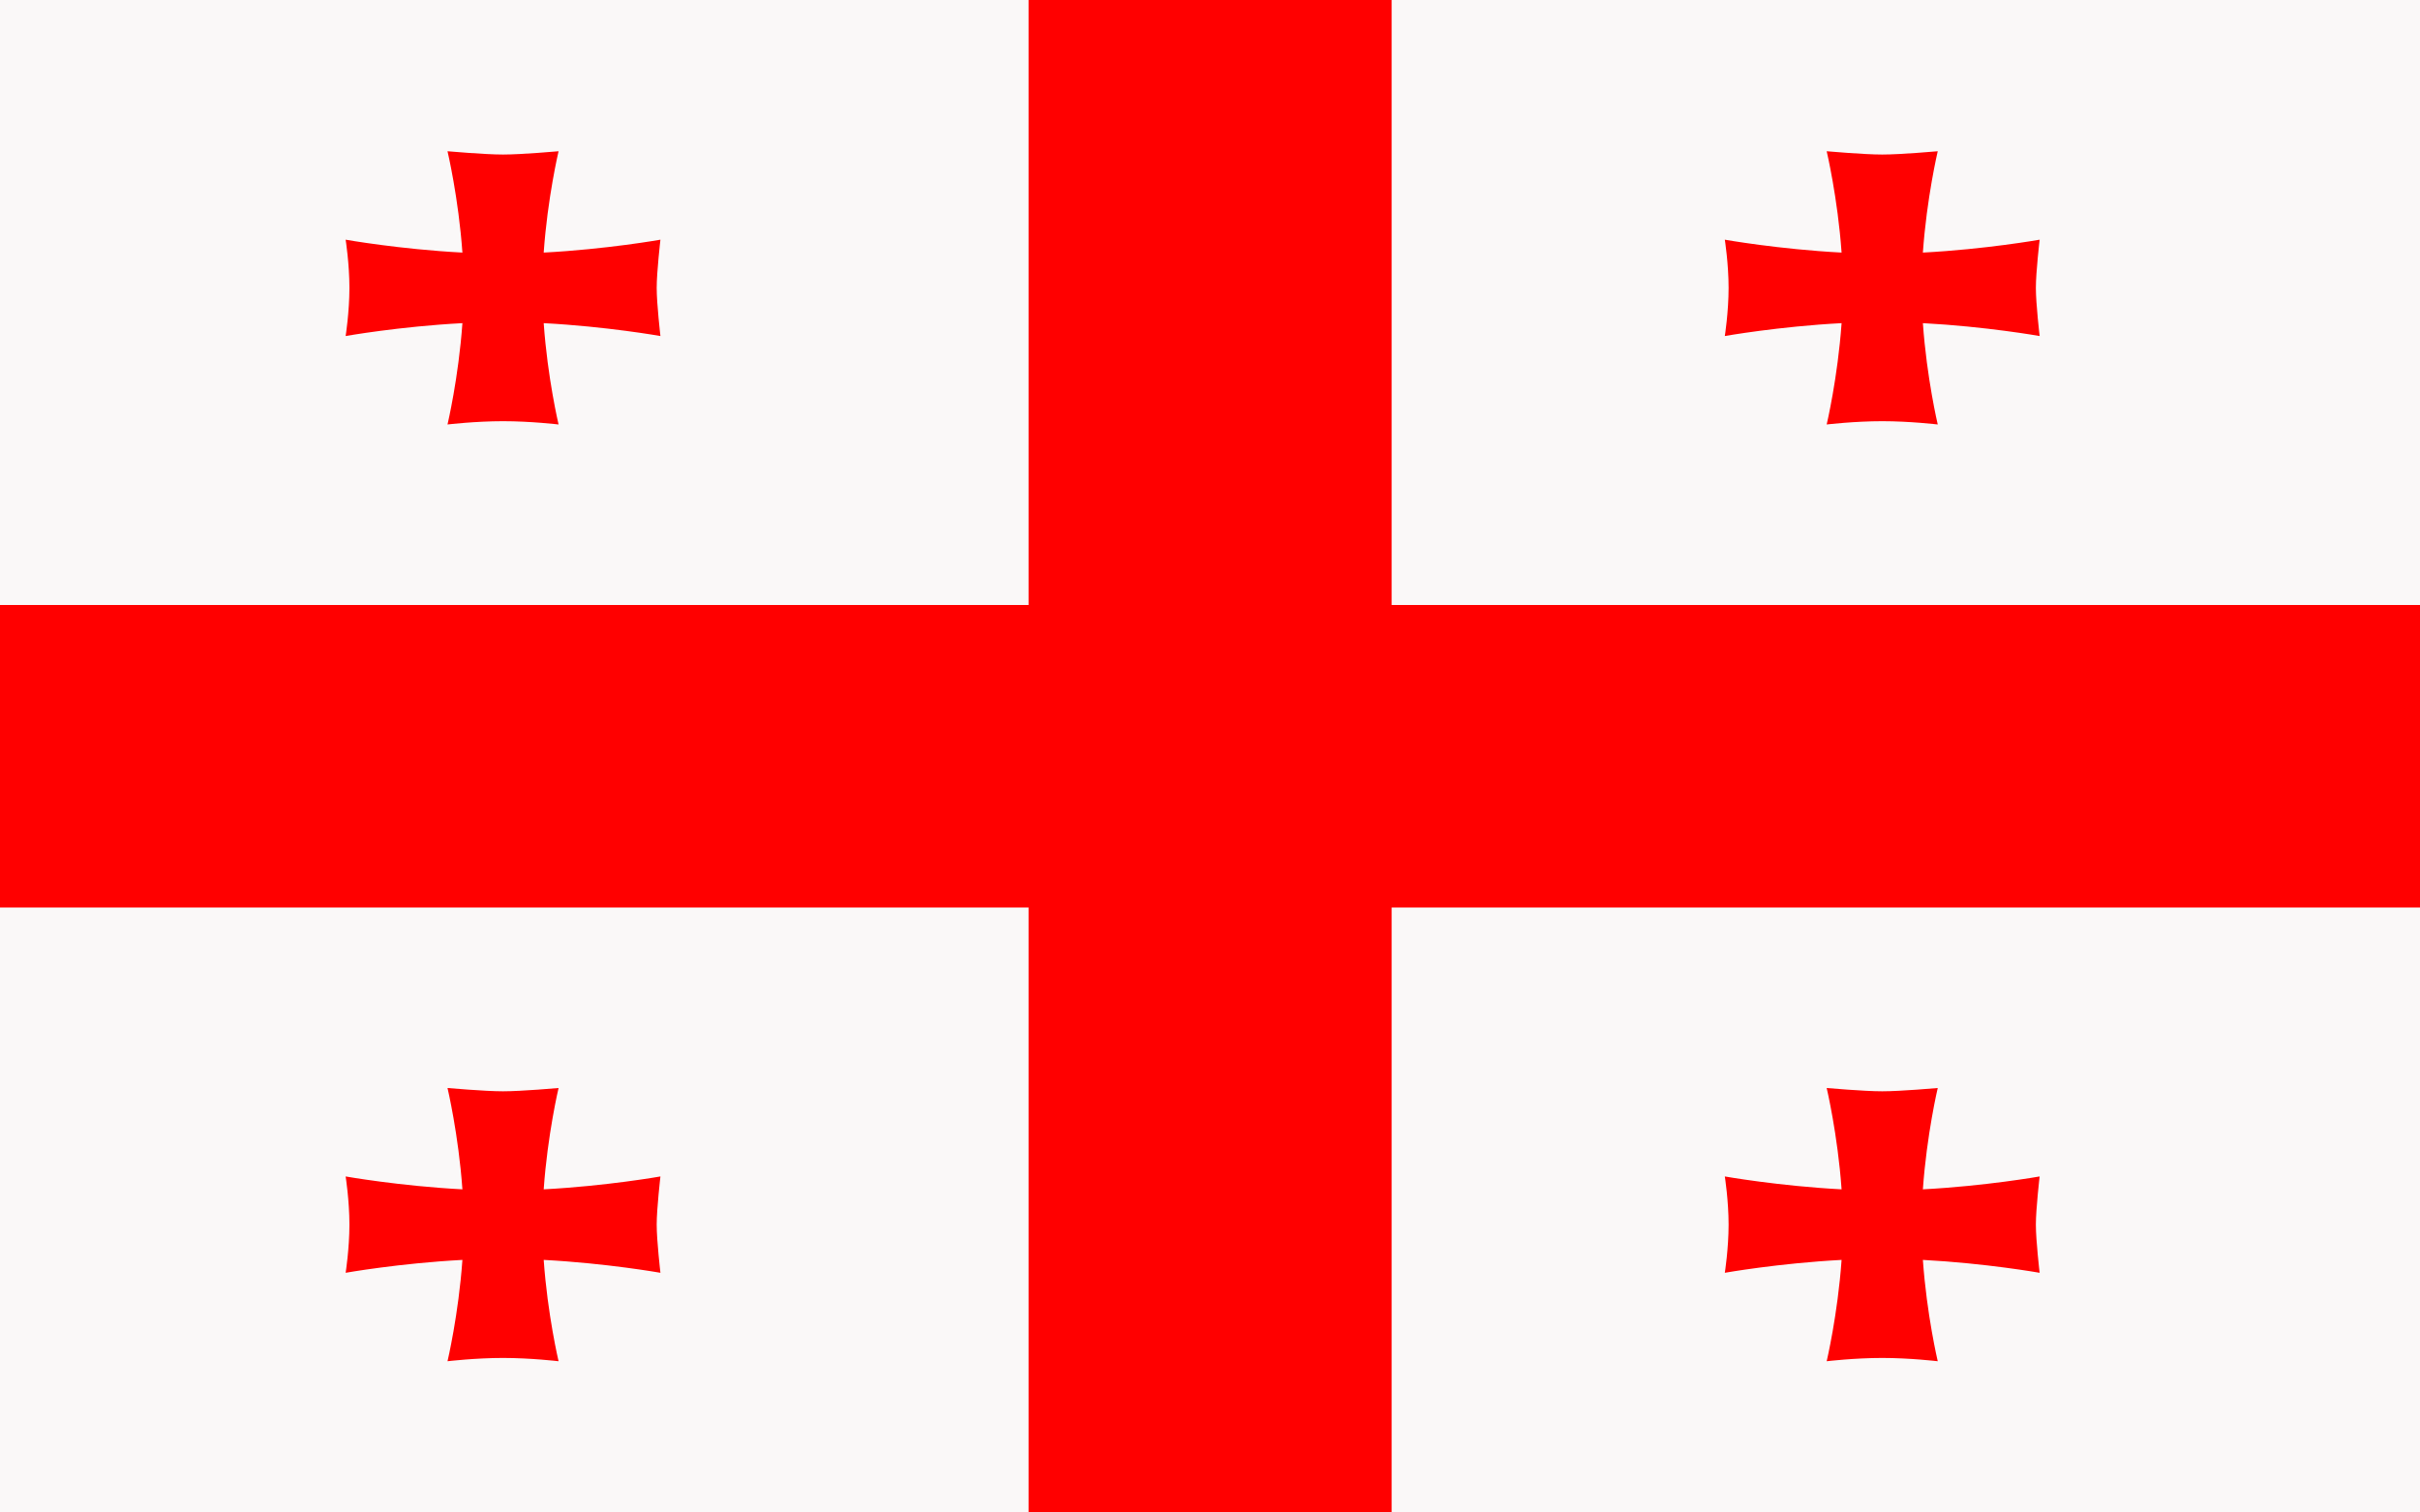 <svg width="64" height="40" viewBox="0 0 64 40" fill="none" xmlns="http://www.w3.org/2000/svg">
<rect x="0" y="0" width="64" height="40" fill="#333333" stroke="none"/>
<g clip-path="url(#clip0_503_2586)">
<path d="M0 0H64V40H0V0Z" fill="#FAF8F8"/>
<path d="M27.203 0H36.803V40H27.203V0Z" fill="#FF0000"/>
<path d="M0 16H64V24H0V16Z" fill="#FF0000"/>
<g style="mix-blend-mode:multiply">
<path fill-rule="evenodd" clip-rule="evenodd" d="M14.379 31.454C14.48 30.007 14.772 28.774 14.772 28.774C14.772 28.774 13.797 28.861 13.303 28.861C12.818 28.861 11.835 28.774 11.835 28.774C11.835 28.774 12.127 30.007 12.229 31.454C10.561 31.366 9.141 31.113 9.141 31.113C9.141 31.113 9.241 31.75 9.241 32.387C9.241 33.025 9.141 33.661 9.141 33.661C9.141 33.661 10.561 33.408 12.229 33.32C12.127 34.767 11.835 36 11.835 36C11.835 36 12.569 35.913 13.303 35.913C14.038 35.913 14.772 36 14.772 36C14.772 36 14.48 34.767 14.379 33.32C16.046 33.408 17.466 33.661 17.466 33.661C17.466 33.661 17.367 32.815 17.367 32.387C17.367 31.965 17.466 31.113 17.466 31.113C17.466 31.113 16.046 31.366 14.379 31.454ZM50.853 6.68C50.954 5.233 51.246 4 51.246 4C51.246 4 50.271 4.087 49.778 4.087C49.292 4.087 48.309 4 48.309 4C48.309 4 48.601 5.233 48.703 6.68C47.035 6.592 45.615 6.339 45.615 6.339C45.615 6.339 45.715 6.976 45.715 7.613C45.715 8.25 45.615 8.887 45.615 8.887C45.615 8.887 47.035 8.634 48.703 8.546C48.601 9.993 48.309 11.226 48.309 11.226C48.309 11.226 49.044 11.139 49.778 11.139C50.512 11.139 51.246 11.226 51.246 11.226C51.246 11.226 50.954 9.993 50.853 8.546C52.52 8.634 53.941 8.887 53.941 8.887C53.941 8.887 53.841 8.041 53.841 7.613C53.841 7.191 53.941 6.339 53.941 6.339C53.941 6.339 52.52 6.592 50.853 6.68ZM14.379 6.68C14.48 5.233 14.772 4 14.772 4C14.772 4 13.797 4.087 13.303 4.087C12.818 4.087 11.835 4 11.835 4C11.835 4 12.127 5.233 12.229 6.68C10.561 6.592 9.141 6.339 9.141 6.339C9.141 6.339 9.241 6.976 9.241 7.613C9.241 8.25 9.141 8.887 9.141 8.887C9.141 8.887 10.561 8.634 12.229 8.546C12.127 9.993 11.835 11.226 11.835 11.226C11.835 11.226 12.569 11.139 13.303 11.139C14.038 11.139 14.772 11.226 14.772 11.226C14.772 11.226 14.48 9.993 14.379 8.546C16.046 8.634 17.466 8.887 17.466 8.887C17.466 8.887 17.367 8.041 17.367 7.613C17.367 7.191 17.466 6.339 17.466 6.339C17.466 6.339 16.046 6.592 14.379 6.68ZM50.853 31.454C50.954 30.007 51.246 28.774 51.246 28.774C51.246 28.774 50.271 28.861 49.778 28.861C49.292 28.861 48.309 28.774 48.309 28.774C48.309 28.774 48.601 30.007 48.703 31.454C47.035 31.366 45.615 31.113 45.615 31.113C45.615 31.113 45.715 31.75 45.715 32.387C45.715 33.025 45.615 33.661 45.615 33.661C45.615 33.661 47.035 33.408 48.703 33.32C48.601 34.767 48.309 36 48.309 36C48.309 36 49.044 35.913 49.778 35.913C50.512 35.913 51.246 36 51.246 36C51.246 36 50.954 34.767 50.853 33.32C52.52 33.408 53.941 33.661 53.941 33.661C53.941 33.661 53.841 32.815 53.841 32.387C53.841 31.965 53.941 31.113 53.941 31.113C53.941 31.113 52.52 31.366 50.853 31.454Z" fill="#FF0000"/>
</g>
</g>
<defs>
<clipPath id="clip0_503_2586">
<rect width="64" height="40" fill="white"/>
</clipPath>
</defs>
</svg>
